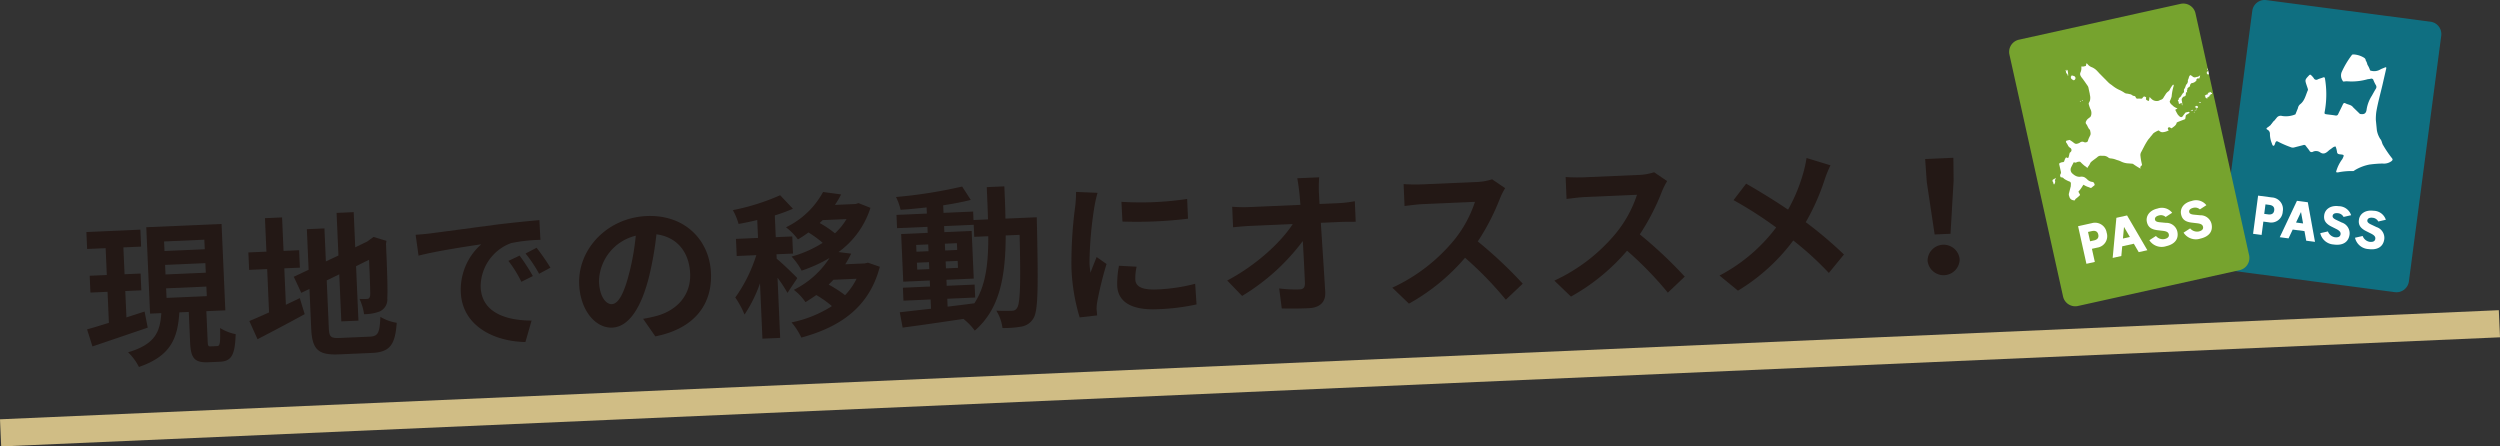 <svg id="グループ_18" data-name="グループ 18" xmlns="http://www.w3.org/2000/svg" xmlns:xlink="http://www.w3.org/1999/xlink" width="535.611" height="95.641" viewBox="0 0 535.611 95.641">
  <rect x="0" y="0" width="535.611" height="95.641" fill="#333333" stroke="none"/>
  <defs>
    <clipPath id="clip-path">
      <rect id="長方形_7" data-name="長方形 7" width="535.611" height="95.641" fill="none"/>
    </clipPath>
    <clipPath id="clip-path-2">
      <rect id="長方形_5" data-name="長方形 5" width="535.611" height="95.641" transform="translate(0 0)" fill="none"/>
    </clipPath>
    <clipPath id="clip-path-3">
      <rect id="長方形_4" data-name="長方形 4" width="47.456" height="62.614" transform="translate(475.586)" fill="none"/>
    </clipPath>
    <clipPath id="clip-path-4">
      <path id="パス_44" data-name="パス 44" d="M467.189.823,432.536,8.506a2.674,2.674,0,0,0-2.027,3.18L442,63.53a2.673,2.673,0,0,0,3.18,2.026l34.654-7.683a2.674,2.674,0,0,0,2.026-3.18L470.37,2.85A2.668,2.668,0,0,0,467.189.823" fill="none"/>
    </clipPath>
  </defs>
  <g id="グループ_17" data-name="グループ 17" clip-path="url(#clip-path)">
    <g id="グループ_12" data-name="グループ 12">
      <g id="グループ_11" data-name="グループ 11" clip-path="url(#clip-path-2)">
        <path id="パス_5" data-name="パス 5" d="M31.653,70.195c-4.111,1.4-8.483,2.886-11.844,4.027l-1.153-3.658c1.309-.355,2.91-.857,4.674-1.4l-.289-6.644-3.669.16-.157-3.6,3.668-.16-.251-5.751-3.965.174-.16-3.636L30.076,49.2l.157,3.636-3.8.166.252,5.751,3.437-.151.157,3.6-3.437.15.246,5.653c1.274-.421,2.614-.843,3.886-1.263Zm14.876,3.952c.594-.026.7-.56.625-3.868a10.082,10.082,0,0,0,3.337,1.312c-.135,4.542-.941,5.8-3.386,5.91l-2.479.108c-3.041.133-3.751-.963-3.9-4.3l-.282-6.478-2.017.088c-.359,5.414-1.713,9.313-8.66,11.7a11.721,11.721,0,0,0-2.323-3.143c5.917-1.749,6.856-4.5,7.116-8.391l-2.411.105-.809-18.508,16.128-.7.809,18.508-4.066.178.281,6.478c.042.958.115,1.087.678,1.063ZM35.243,53.779l8.625-.377-.09-2.049-8.625.377ZM35.46,58.8l8.627-.377L44,56.377l-8.626.377Zm.221,5.024,8.625-.377-.09-2.049-8.626.377Z" fill="#231815"/>
        <path id="パス_6" data-name="パス 6" d="M61.249,65.294c1.005-.476,2.011-.949,2.984-1.423L65.277,67.3c-3.427,1.9-7.118,3.821-10.1,5.375l-1.759-3.9c1.17-.482,2.6-1.107,4.224-1.84l-.4-9.287-3.867.169-.164-3.735,3.868-.169-.314-7.172,3.669-.16.313,7.172,3.338-.146.164,3.736-3.339.145Zm17.98,6.831c1.818-.08,2.115-.854,2.266-4.239a9.9,9.9,0,0,0,3.5,1.271c-.328,4.651-1.414,6.287-5.282,6.456l-7.039.308c-4.462.194-5.8-.973-6-5.533L66.3,61.9l-1.752.837L62.94,59.293l3.181-1.5-.38-8.692,3.767-.165.309,7.073,2.692-1.276-.4-9.122,3.668-.16.329,7.535,2.561-1.238.675-.492.674-.494L82.8,51.6l-.1.667c.274,6.279.382,10.248.275,11.611A2.824,2.824,0,0,1,81.41,66.7a9.253,9.253,0,0,1-3.417.613,10.783,10.783,0,0,0-.971-3.268,15.443,15.443,0,0,0,1.589,0c.4-.018.59-.158.695-.76.043-.531-.029-2.945-.233-7.637l-2.788,1.379.509,11.666-3.669.161-.439-10.08L70,60.077l.444,10.179c.085,1.95.395,2.235,2.411,2.147Z" fill="#231815"/>
        <path id="パス_7" data-name="パス 7" d="M92.245,50c2.734-.352,8.131-1.084,14.089-1.875,3.361-.411,6.921-.765,9.23-.965l.218,4.228a33.961,33.961,0,0,0-6.293.7,9.947,9.947,0,0,0-6.508,9.457c.235,5.387,5.345,7.118,10.907,7.14l-1.322,4.594c-6.893-.129-13.531-3.549-13.843-10.655a12.985,12.985,0,0,1,4.386-10.289c-2.83.421-9.671,1.449-13.438,2.44L89.046,50.3c1.321-.091,2.573-.211,3.2-.3m21.922,9.141L111.7,60.375a25.546,25.546,0,0,0-2.778-4.482l2.4-1.131a43.2,43.2,0,0,1,2.841,4.379m3.763-1.787-2.427,1.3a28.928,28.928,0,0,0-2.9-4.344l2.364-1.228a49.327,49.327,0,0,1,2.968,4.273" fill="#231815"/>
        <path id="パス_8" data-name="パス 8" d="M137.787,68.309c1.249-.221,2.167-.426,3.017-.662,4.154-1.175,7.262-4.324,7.054-9.082-.2-4.529-2.791-7.793-7.219-8.362a71.146,71.146,0,0,1-1.562,8.977c-1.662,6.694-4.328,10.85-7.9,11.007-3.6.157-6.85-3.708-7.092-9.227-.329-7.536,5.965-14.3,14.459-14.673,8.1-.353,13.467,5.075,13.779,12.214.3,6.874-3.717,11.951-11.924,13.567Zm-2.978-9.8a52.527,52.527,0,0,0,1.4-8.009,10.275,10.275,0,0,0-7.882,9.848c.145,3.306,1.539,4.866,2.761,4.812,1.355-.059,2.587-2.166,3.716-6.651" fill="#231815"/>
        <path id="パス_9" data-name="パス 9" d="M168.712,62.752a29,29,0,0,0-2.13-3.25l.564,12.889-3.8.166-.518-11.865a29.373,29.373,0,0,1-3.316,6.7,19.5,19.5,0,0,0-1.981-3.655,32.383,32.383,0,0,0,4.506-9.07l-4.2.182-.161-3.668,4.726-.206-.166-3.835c-1.377.325-2.722.617-4,.838a13.622,13.622,0,0,0-1.222-2.96,47.345,47.345,0,0,0,10.125-3.19l2.743,2.892A33.849,33.849,0,0,1,166,46.149l.2,4.661,3.537-.154.16,3.668-3.535.154.041.958c.923.689,3.758,3.446,4.42,4.146Zm19.787-5.6c-2.269,8.676-8.507,12.921-16.82,15.173a13.919,13.919,0,0,0-2.1-3.254,25.49,25.49,0,0,0,8.657-3.49,22.84,22.84,0,0,0-3.349-2.371c-.739.53-1.511,1.026-2.317,1.525a11.16,11.16,0,0,0-2.5-2.639,19.165,19.165,0,0,0,7.649-6.824,30.891,30.891,0,0,1-5.975,2.711,14.223,14.223,0,0,0-2.152-3.018,24.015,24.015,0,0,0,6.661-2.94,23.01,23.01,0,0,0-3.045-2.219c-.705.5-1.444,1.024-2.252,1.489a12.815,12.815,0,0,0-2.564-2.6,17.824,17.824,0,0,0,7.947-7.565l3.864.526a18.988,18.988,0,0,1-1.325,2.244l4.429-.193.621-.193,2.56,1.014A18.639,18.639,0,0,1,179.654,54l2.7.345a21.9,21.9,0,0,1-1.26,2.273l4.165-.182.688-.161ZM176.242,47.16c-.189.207-.412.415-.634.624a20.8,20.8,0,0,1,3.275,2.208,13.784,13.784,0,0,0,2.484-3.056Zm2.313,12.779c-.315.345-.664.692-1.014,1.038a26.139,26.139,0,0,1,3.51,2.265,13.94,13.94,0,0,0,2.462-3.52Z" fill="#231815"/>
        <path id="パス_10" data-name="パス 10" d="M222.118,46.547s.024,1.29.043,1.753c.293,13.53.239,18.334-.752,19.9a3.69,3.69,0,0,1-2.541,1.767,22.1,22.1,0,0,1-4.091.311,9.187,9.187,0,0,0-1.323-3.717c1.461.068,2.719.047,3.347.019a1.2,1.2,0,0,0,1.1-.61c.656-.923.81-4.969.543-15.653l-2.976.129c-.043,8.876-1.265,15.751-6.625,20.388a12.913,12.913,0,0,0-2.429-2.509c-4.737.7-9.474,1.407-13.031,1.861l-.607-3.284c1.845-.214,4.151-.48,6.69-.756l-.087-1.984-5.817.254-.122-2.775,5.818-.254L199.2,60.1l-5.685.248-.446-10.212,5.685-.248L198.7,48.6l-6.512.284-.124-2.842,6.512-.284-.058-1.321c-1.912.214-3.791.4-5.574.507a12.305,12.305,0,0,0-.981-2.739,102.457,102.457,0,0,0,14.173-2.241l1.847,2.866c-1.735.441-3.771.828-5.909,1.153l.071,1.619,6.345-.278.079,1.818L211.674,47c-.061-2.183-.162-4.463-.267-6.909l3.767-.164c.106,2.413.207,4.726.236,6.91ZM196.349,53.93l2.577-.112-.063-1.454-2.577.113Zm2.745,3.723-.065-1.489-2.577.113.064,1.488Zm3.927,8.04c1.877-.215,3.819-.465,5.73-.715,2.422-3.681,3.009-8.443,2.981-14.368l-3.006.13-.113-2.578-6.345.278.056,1.289,5.849-.255.445,10.212-5.848.255.057,1.29,5.981-.261.12,2.775-5.98.261Zm2.053-12.144L205.01,52.1l-2.578.112.063,1.453ZM202.6,56.008l.065,1.488,2.579-.112-.066-1.488Z" fill="#231815"/>
        <path id="パス_11" data-name="パス 11" d="M235.143,41.31a27.365,27.365,0,0,0-.666,2.943,81.171,81.171,0,0,0-1.063,12.066,15.979,15.979,0,0,0,.225,2.11c.412-1.177.893-2.29,1.309-3.367l2.12,1.5a78.919,78.919,0,0,0-2,8.132,9.662,9.662,0,0,0-.13,1.53c.048.361.071.89.125,1.351L231.309,68a41.775,41.775,0,0,1-1.757-10.65,90.689,90.689,0,0,1,.789-13.016,24.568,24.568,0,0,0,.191-3.22Zm8.373,15.826a10.79,10.79,0,0,0-.277,2.761c.064,1.454,1.357,2.258,4.663,2.114a37.671,37.671,0,0,0,8.158-1.217l.293,4.425a45.668,45.668,0,0,1-8.432,1.03c-5.652.246-8.418-1.686-8.563-5.023a20.018,20.018,0,0,1,.376-4.288Zm10.823-14.512.185,4.23a90.693,90.693,0,0,1-14.046.614l-.218-4.229a66.9,66.9,0,0,0,14.079-.615" fill="#231815"/>
        <path id="パス_12" data-name="パス 12" d="M286.837,43.523a25.587,25.587,0,0,0,3.425-.414l.192,4.4c-1.059.013-2.318,0-3.211.04l-4.262.187c.31,4.821.682,10.335.943,14.793.126,2.113-1.044,3.391-3.556,3.5-2.015.088-3.869.1-5.759.052l-.55-4.28a28.155,28.155,0,0,0,4.412.2c.826-.037,1.138-.481,1.1-1.44-.1-2.213-.241-5.518-.456-8.92a45.472,45.472,0,0,1-13,11.76l-3.19-3.3c6.278-3.321,11.528-8.219,14.04-12.1l-9.023.393c-1.189.053-2.607.181-3.761.3l-.192-4.4a31.764,31.764,0,0,0,3.679.071l10.94-.478q-.107-1.287-.2-2.375c-.108-.956-.26-2.173-.476-3.324l4.693-.2a28.351,28.351,0,0,0-.053,3.348L282.7,43.7Z" fill="#231815"/>
        <path id="パス_13" data-name="パス 13" d="M322.466,40.312a15.607,15.607,0,0,0-1.067,2.1,48.611,48.611,0,0,1-4.791,9.315,93.1,93.1,0,0,1,9.632,9.05l-3.625,3.435a75.482,75.482,0,0,0-8.737-8.988,43.535,43.535,0,0,1-12.02,9.829l-3.56-3.42a37.48,37.48,0,0,0,13.136-10.077,25.649,25.649,0,0,0,4.571-8.311l-11.2.488c-1.388.061-3.2.338-3.89.4l-.2-4.692a36.823,36.823,0,0,0,3.909.06l11.633-.507a11.96,11.96,0,0,0,3.419-.58Z" fill="#231815"/>
        <path id="パス_14" data-name="パス 14" d="M357.177,38.8a15.545,15.545,0,0,0-1.068,2.1,48.611,48.611,0,0,1-4.791,9.315,93.1,93.1,0,0,1,9.632,9.05L357.326,62.7a75.486,75.486,0,0,0-8.737-8.989,43.556,43.556,0,0,1-12.021,9.83l-3.56-3.421a37.471,37.471,0,0,0,13.136-10.077,25.649,25.649,0,0,0,4.571-8.311l-11.2.489c-1.388.06-3.2.337-3.89.4l-.2-4.692a37.084,37.084,0,0,0,3.909.061l11.634-.508a11.923,11.923,0,0,0,3.418-.58Z" fill="#231815"/>
        <path id="パス_15" data-name="パス 15" d="M392.169,35.415a26.476,26.476,0,0,0-1.227,3,47.21,47.21,0,0,1-4.068,9.185,85.875,85.875,0,0,1,8.183,6.926l-3.239,3.951a65.84,65.84,0,0,0-7.622-6.953,41.347,41.347,0,0,1-11.847,10.749l-3.95-3.239a36.085,36.085,0,0,0,12.133-10.3,85.43,85.43,0,0,0-9.13-5.859L374.1,39.35c2.716,1.537,6.221,3.7,8.984,5.567a36,36,0,0,0,3.294-7.991,23.975,23.975,0,0,0,.66-3.075Z" fill="#231815"/>
        <path id="パス_16" data-name="パス 16" d="M412.8,38.984l-.347-4.918L418.5,33.8l.05,4.931-.663,11.354-3.4.148Zm.174,16.879a3.444,3.444,0,0,1,6.874-.3,3.446,3.446,0,0,1-6.874.3" fill="#231815"/>
        <line id="線_1" data-name="線 1" y1="23.374" x2="535.357" transform="translate(0.127 69.362)" fill="none" stroke="#d0bd85" stroke-miterlimit="10" stroke-width="5.816"/>
        <g id="グループ_10" data-name="グループ 10" opacity="0.7" style="mix-blend-mode: multiply;isolation: isolate">
          <g id="グループ_9" data-name="グループ 9">
            <g id="グループ_8" data-name="グループ 8" clip-path="url(#clip-path-3)">
              <path id="パス_17" data-name="パス 17" d="M520.723,4.656,485.532.023a2.675,2.675,0,0,0-2.992,2.3l-6.931,52.647a2.673,2.673,0,0,0,2.295,2.992L513.1,62.591a2.676,2.676,0,0,0,2.992-2.3l6.931-52.647a2.675,2.675,0,0,0-2.3-2.992" fill="#0089a2"/>
            </g>
          </g>
        </g>
        <path id="パス_18" data-name="パス 18" d="M510.541,31.058c-.242-.41-.241-.925-.584-1.284a5.162,5.162,0,0,1-.722-1.836l-.222-2.207a11.343,11.343,0,0,1,.109-1.849c.35-2,.91-3.95,1.365-5.926.248-1.078.491-2.158.741-3.236.069-.3-.019-.377-.3-.252-.315.14-.651.242-.949.412a2.556,2.556,0,0,1-2.193.212,5.225,5.225,0,0,0-.55-1.184l-.07-.189a2.055,2.055,0,0,0-.315-.745.742.742,0,0,0-.29-.556,4.682,4.682,0,0,0-2.393-.755.381.381,0,0,0-.352.2,18.666,18.666,0,0,0-2.141,3.621,2,2,0,0,0,.225,1.819c.058.181.189.174.347.157a3.406,3.406,0,0,1,.773-.034,12.253,12.253,0,0,0,4.259-.461,5.073,5.073,0,0,0,.6-.086.46.46,0,0,1,.629.323,7.94,7.94,0,0,0,.511,1.044.7.7,0,0,1-.029.8c-.29.479-.557.972-.832,1.461a7.6,7.6,0,0,0-1.112,2.871c-.1.932-.514,1.206-1.444,1.03l-.1,0,.1,0-1.462-1.418-.1,0-.318-.225.318.225.1,0c-.393-.558-1.079-.554-1.612-.842-.306-.165-.457-.049-.592.245-.311.68-.661,1.342-.979,2.019a.494.494,0,0,1-.607.331c-.567-.1-1.141-.154-1.712-.229-.656-.087-.688-.094-.553-.743a20.414,20.414,0,0,0,.038-6.869c-.045-.349-.166-.411-.474-.286-.346.14-.719.219-1.056.376a.6.6,0,0,1-.892-.262,4.015,4.015,0,0,0-.514-.581c-.163-.179-.3-.207-.491,0-.9.961-.9.955-.494,2.178.073.218.155.434.218.655a.557.557,0,0,1,.033.334c-.466,1.037-.658,2.225-1.626,2.992a1.357,1.357,0,0,0-.513.873l-.534,1.319a5.227,5.227,0,0,1-2.86.347,1.056,1.056,0,0,0-1.186.429c-.162.18-.307.374-.46.562l-.006,0a.884.884,0,0,0-.331.38.3.3,0,0,0-.189.249.57.57,0,0,0-.249.306c-.227.177-.443.372-.685.526-.295.187-.318.347,0,.5a.978.978,0,0,1,.506.876,5.394,5.394,0,0,0,.337,1.857c.13.248.165.689.416.7s.308-.427.421-.679c.124-.279.258-.375.556-.207a21.685,21.685,0,0,0,2.727,1.185,1.129,1.129,0,0,0,.752.055c.653-.176,1.312-.331,1.964-.511a.416.416,0,0,1,.516.177c.252.351.539.677.78,1.035a.514.514,0,0,0,.718.235,1.539,1.539,0,0,1,1.5.068c.728.551,1.254.252,1.8-.231a3.37,3.37,0,0,1,.472-.376c.36-.215.631-.6,1.113-.587,0-.027.009-.055.013-.083,0,.028-.009.056-.013.083a5.344,5.344,0,0,1,.291,1.075c.03.461.261.553.651.594.931.1.929.114.528.956l-.1.154a8.144,8.144,0,0,0-1.179,2.332c-.162.418-.03.457.341.423a14.219,14.219,0,0,1,3.169-.28c.186.024.309-.128.455-.216a9.733,9.733,0,0,1,3.084-1.178,24.071,24.071,0,0,1,2.79-.221A2.746,2.746,0,0,0,512.4,34.5c.244-.245.262-.369.056-.622a22.865,22.865,0,0,1-1.911-2.821" fill="#fff"/>
        <path id="パス_19" data-name="パス 19" d="M494.435,43.33l-2.326-.306-3.684,7.8,1.881.248.891-1.887,2.523.332.372,2.053,1.882.248Zm-2.523,4.344,1.065-2.255.444,2.454Z" fill="#fff"/>
        <path id="パス_20" data-name="パス 20" d="M486.814,42.309l-3.029-.4-1.077,8.183,1.828.24.377-2.857,1.17.154a2.476,2.476,0,0,0,2.985-2.326,2.519,2.519,0,0,0-2.254-3m-.886,3.627-.829-.109.268-2.035.819.108c.663.087,1.154.4,1.052,1.173s-.657.949-1.31.863" fill="#fff"/>
        <path id="パス_21" data-name="パス 21" d="M500.017,52.385a3.133,3.133,0,0,1-2.914-2.431l1.641-.375a1.952,1.952,0,0,0,1.468,1.247c.783.1,1.178-.15,1.241-.629.057-.43-.171-.744-.867-1.11l-1.1-.55c-1.154-.589-1.695-1.27-1.542-2.428.165-1.258,1.34-2.17,3.119-1.936A2.807,2.807,0,0,1,503.71,46.1l-.028.014-1.587.364a1.507,1.507,0,0,0-1.154-.794c-.782-.1-1.138.166-1.191.565-.042.319.192.584.757.851l1.206.575a2.426,2.426,0,0,1,1.668,2.576c-.212,1.608-1.422,2.393-3.364,2.138" fill="#fff"/>
        <path id="パス_22" data-name="パス 22" d="M507.46,53.365a3.133,3.133,0,0,1-2.914-2.431l1.641-.375a1.952,1.952,0,0,0,1.468,1.247c.783.1,1.178-.15,1.241-.629.057-.43-.171-.744-.867-1.11l-1.1-.55c-1.154-.589-1.7-1.27-1.542-2.428.165-1.258,1.34-2.17,3.119-1.936a2.807,2.807,0,0,1,2.643,1.923l-.028.014-1.587.364a1.507,1.507,0,0,0-1.154-.794c-.782-.1-1.138.166-1.191.565-.042.319.192.584.757.851l1.206.575a2.426,2.426,0,0,1,1.668,2.576c-.212,1.608-1.422,2.393-3.364,2.138" fill="#fff"/>
        <path id="パス_23" data-name="パス 23" d="M467.189.824,432.535,8.507a2.674,2.674,0,0,0-2.026,3.18L442,63.53a2.674,2.674,0,0,0,3.181,2.026l34.654-7.682a2.676,2.676,0,0,0,2.026-3.181L470.369,2.85a2.674,2.674,0,0,0-3.18-2.026" fill="#76a32e"/>
      </g>
    </g>
    <g id="グループ_14" data-name="グループ 14">
      <g id="グループ_13" data-name="グループ 13" clip-path="url(#clip-path-4)">
        <path id="パス_24" data-name="パス 24" d="M440.1,39.522c-.168.015-.186-.451-.249-.523-.033-.049-.143-.194-.118-.234.019-.318.14-.3.392-.435.079,0,.208-.27.263-.192a.487.487,0,0,1-.09.37.146.146,0,0,0-.027.186.258.258,0,0,1,.036.218c-.05.195.043.4-.192.471-.025.039.039.127-.015.139" fill="#fff"/>
        <path id="パス_25" data-name="パス 25" d="M445.637,21.719c-.133.144.065.138.113.031.034-.056.021-.134-.033-.15-.036-.005-.063.118-.08.119" fill="#fff"/>
        <path id="パス_26" data-name="パス 26" d="M446.016,21.628c-.056-.03.178-.168.2-.153.089.2-.087.126-.2.153" fill="#fff"/>
        <path id="パス_27" data-name="パス 27" d="M443.846,16.167c-.16.367-.262.13-.134.614.028.111.1.091.16.173.025.037.062.088.11.094.125.008.28.244.388.128.077-.1.168-.045.192-.168.106-.077.04-.091.069-.172.157-.123-.11-.466-.208-.527-.1.027-.081-.073-.146-.07-.049.1-.044.01-.092.007-.045.041-.121.047-.133-.026,0-.02.052-.054.015-.05-.077.031-.162-.047-.221,0" fill="#fff"/>
        <path id="パス_28" data-name="パス 28" d="M467.342,20.587c-.044,0-.144.081-.222.187a.691.691,0,0,1-.1.1.492.492,0,0,0-.215.216c-.053.124.018.245-.084.3s-.166.125-.1.225c.223.173.09.653.283.642.159-.009.5-.324.536-.091-.018.575.2.516.088-.064,0-.342-.26-.832.018-1.091.211-.31.048-.222.46-.347.1-.055.159-.158.2-.178s.111-.012.1-.077a1.26,1.26,0,0,1,.05-.566c.015-.037.089-.167.107-.136.09.173.2.088.082-.1a.559.559,0,0,1,.035-.313c.145-.087,0-.146.026-.255.046-.136.286-.3.354-.415.052-.022.231-.083.248-.166-.064-.249.184-.67.449-.662a1.459,1.459,0,0,0,.913-.556c.039-.031-.029-.141-.008-.2a.656.656,0,0,1,.381-.285c.15.1.194.141.27-.011a4.74,4.74,0,0,0,.164-.613c-.081.062-.419.338-.577.326-.3.019-.465.183-.762.093-.106-.022-.153-.081-.2-.071s0-.057-.114-.112c-.164-.094-.293-.233-.41-.276-.377.133-.34.665-.522.961a.287.287,0,0,0-.047.259,1.061,1.061,0,0,1-.238.7c-.245.159-.273.744-.5.991-.219.3-.027.549-.136.8-.082.1-.214.113-.222.183,0,.1-.355.434-.316.543Z" fill="#fff"/>
        <path id="パス_29" data-name="パス 29" d="M469.448,23.575c-.022.019-.2.05-.075.073.068-.029.054-.044.088,0,.018,0,.049-.01.058.005.067.033-.05.124.018.127.035-.016.041.023.021.043,0,.075.051-.037.057-.051.048-.059.034.019.1.012.31-.023-.143-.134.022-.214.021-.01.037-.028.007-.038-.049-.011-.056-.026-.079.019s-.094.074-.14.072-.026-.074-.079-.051" fill="#fff"/>
        <path id="パス_30" data-name="パス 30" d="M470.238,23.966a.515.515,0,0,0-.239.044l.062.081c.06-.008.146-.021.16-.088Z" fill="#fff"/>
        <path id="パス_31" data-name="パス 31" d="M470.382,23.567a.552.552,0,0,1-.141.189l-.018-.042c-.072-.111.085-.014.059-.138.054.047.057.022.067-.041.06.055.152.044.107-.071-.006-.037.044-.036.062-.071.024-.011.082.107.039.119s-.044.018-.051.039c-.032.047.055.035.03.059s-.035.039-.049.039Z" fill="#fff"/>
        <path id="パス_32" data-name="パス 32" d="M470.715,23.179c-.079.07-.171.073-.206.007l0-.045c.046-.047.062.027.1.023.024-.01-.027-.034-.021-.049.066-.11-.042.022-.088,0-.026-.012-.037-.023-.012-.029s.108-.06.056-.068a.142.142,0,0,1-.228-.062c-.013-.034-.116-.017-.08-.054s.186-.114.231-.154c.02-.051.111-.1.155-.07.015.057.085.07.133.063.356-.109,0,.089.087.214.174.018-.011.163-.082.2Z" fill="#fff"/>
        <path id="パス_33" data-name="パス 33" d="M470.853,23.546c-.011,0-.009-.032.017-.04s.007.046-.017.04" fill="#fff"/>
        <path id="パス_34" data-name="パス 34" d="M471.472,22.029a1.417,1.417,0,0,0-.4.031l.018-.051c.039-.027.124-.027.154-.072.051-.048-.058-.176.063-.1.039.073.14-.01.168.055-.015.055.026.042.051.068.013.078-.053.073-.053.073" fill="#fff"/>
        <path id="パス_35" data-name="パス 35" d="M471.818,22.282c-.015,0-.02-.027-.007-.033s.012.032.007.033" fill="#fff"/>
        <path id="パス_36" data-name="パス 36" d="M471.943,22.208c-.016-.005-.025-.012-.011-.023s.026.028.011.023" fill="#fff"/>
        <path id="パス_37" data-name="パス 37" d="M471.928,22.041c-.011,0-.018-.019-.006-.027s.025.026.006.027" fill="#fff"/>
        <path id="パス_38" data-name="パス 38" d="M473.031,15.952a.348.348,0,0,1-.238-.281s-.035-.252.09-.3a.335.335,0,0,0,.176-.292c-.025-.071-.191-.188-.149-.3-.032-.591.074.468.408,0a.422.422,0,0,0-.026-.36c-.256-.071.04-.178.134-.1.263.261.358-.192.491-.326.147-.078.108-.479.013-.58-.185-.052-.4.116-.465-.148-.171-.2.209-.25.321-.17.137.073.339.11.317-.11.042-.253-.082-.268.242-.5.378-.3.292-.318.535-.683.176-.429.339-.076.206-.554-.013-.147.043-.238.025-.362.014-.1-.289-.184-.1-.183.505-.093.012.23.547.1.061.125.126-.018.17-.078.045-.035.148-.031.149-.1.036-.189-.093-.353-.025-.521.048-.093.033-.217.175-.216,0-.086.116-.124.19-.15.036-.025.073-.093.1-.09.155.172.177-.017.173-.147.025-.047.07-.108.055-.147-.1-.063-.1-.143-.119-.273-.126-.217-.275-.562-.079-.782.07-.233.215-.336.379-.1-.011.1.091.094.079.179-.008.044.06.2.121.212.12.017.013.137.1.175s.053.238.153.248c.043,0,.076.077.137.081.306.137,1.421-.312,1.488-.638.2-.084.206-.146.239-.28.239-.073-.006-.246.228-.286.02-.022-.012-.091-.036-.128s.024-.125.015-.165.03-.023.064-.065.032-.126.092-.164c.335-.175-.083-.294.359-.39.179-.085.022-.273.119-.365.163-.054.169.03.327-.138.339-.3,1.291,0,.674.453-.254.32.457.239.206.653-.12.1.069.115-.012.181-.138-.021-.207.124-.294.173-.086-.024-.173-.117-.263-.038-.082.012-.233.057-.307.074-.037-.01-.051-.033-.072-.011a4.691,4.691,0,0,0-.608.579c-.035.033.052.083-.005.137a.139.139,0,0,1-.14.021c-.018.064-.118.094-.188.109-.042.008-.054.113-.109.133-.147.116-.365.131-.519.28-.066.167-.013.163-.162.195-.181.073-.113.159-.173.267a.656.656,0,0,0-.31.3c-.112.009-.2.243-.256.31-.025.047.016.158-.048.179-.162.1-.175.379-.309.508-.15.05-.152.279-.26.336-.272-.055-.545.39-.814.087-.056-.065-.047-.219-.111-.2a.586.586,0,0,0-.337.174c-.113.2-.21.544.069.487.023.076-.147.376-.122.5,0,.22-.237.284-.365.408-.169.422-.108.126-.3.352-.026.04-.128.044-.151.092s-.02.072-.069.116c-.06.06-.087.223-.167.257-.049.055-.1.3-.161.357-.1.1-.016.367-.1.479a.734.734,0,0,0-.142.209c-.011.035.022.071-.026.081-.146,0-.258.186-.418.114-.315-.015-.466.643-.487.868a.209.209,0,0,1-.275.229Z" fill="#fff"/>
        <path id="パス_39" data-name="パス 39" d="M473.392,19.809c-.005.028.028.043.073.033l-.035-.043c-.082-.081-.007-.148.067-.125.03.019.153.121.232.172.084.1.252.038.168.151-.029.023-.009.079.005.1s-.032.05-.032.05c-.062.03-.064-.021-.089-.016s-.037.025-.074.05c-.064.05-.087-.013-.131.062-.024.048-.045.069-.008.086.114.009.121.05.02.056-.036-.008-.155-.046-.131.022.008.059-.054-.02-.076.042s.089.091.011.145c0,.014.008.026-.013.033-.068.066-.011-.1-.087-.038-.023.029.043.041.021.061-.03.037-.03.054-.079.028-.019.041-.068.037-.088.078,0,.015.036.035.017.053-.052.061-.152-.038-.2-.019a.279.279,0,0,0-.035.126c.014.014.04.04.033.05-.031.011-.019.1-.036.11a.185.185,0,0,0-.094.051c-.08.033-.036-.022-.031-.051-.1-.036-.236-.155-.185-.272-.009-.043-.123.022-.069.06.045.022.049.119-.009.067-.049.03-.047.012-.052-.034-.1-.007-.026-.119.016-.151.027-.1-.148-.146-.135-.238.147-.116.4-.3.579-.275,0-.079.127-.043.159,0,.054.04-.019-.1-.057-.082-.04,0-.077,0-.075-.032,0-.087.1-.081.124-.165a.157.157,0,0,1,.146-.127c0,.023.051.066.067.088.029,0-.057-.1-.055-.122.032-.041.075.122.107.011Z" fill="#fff"/>
        <path id="パス_40" data-name="パス 40" d="M473.444,20.666c-.032,0-.018-.083.022-.07s0,.062-.022.07" fill="#fff"/>
        <path id="パス_41" data-name="パス 41" d="M472.967,20.917c-.051-.014.038-.043.039-.014.028.055-.016.02-.039.014" fill="#fff"/>
        <path id="パス_42" data-name="パス 42" d="M443.071,16.208c-.152-.033-.1-.038-.075-.132-.059-.194-.273-.337-.359-.524.05-.1.015-.075-.026-.155.011-.062.022-.226-.032-.269-.043-.014-.119.036-.084-.032.019-.013.044-.014.016-.046s-.056-.081-.039-.081c.086.074.2.178.331.119.015.01.052.065.06.042.029-.058-.049-.048-.054-.094.011-.025-.044-.147.019-.106.064.057.2.163.164.27a2.659,2.659,0,0,1,.078.513c-.059.068.049.113.053.149-.092.08.053.3-.052.346" fill="#fff"/>
        <path id="パス_43" data-name="パス 43" d="M469.047,24.053a.189.189,0,0,0-.216-.081c-.162.041-.326.075-.49.108a.288.288,0,0,0-.18.12c-.158.212-.331.414-.476.634s-.317.335-.581.2a.211.211,0,0,0-.068-.011c-.138-.181-.343-.3-.469-.494a10.058,10.058,0,0,1-.488-.91c-.046-.091-.019-.134.064-.172s.184-.09.275-.137c.028-.015.065-.026.063-.066s-.035-.042-.06-.049a3.309,3.309,0,0,1-.7-.368c-.159-.143-.314-.291-.479-.425a1.313,1.313,0,0,1-.379-.56c-.051-.129.084-.275.128-.416.024-.075.063-.146.085-.221a2.636,2.636,0,0,0,.189-.553,10.735,10.735,0,0,1,.407-2.163.976.976,0,0,0,.038-.192.147.147,0,0,0-.09-.146c-.06-.029-.1.014-.125.058a6.33,6.33,0,0,0-.57.859,1.346,1.346,0,0,1-.289.451,2.162,2.162,0,0,0-.689.712c-.118.221-.281.418-.4.638a.956.956,0,0,1-.613.516c-.218.06-.421.235-.633.238a1.574,1.574,0,0,1-1.373-.45.642.642,0,0,0-.083-.072c-.072-.079-.142-.158-.215-.236-.021-.023-.04-.06-.077-.046s-.032.053-.037.084c-.03.188-.062.375-.087.564-.018.137-.09.173-.213.129a1.682,1.682,0,0,1-.341-.186.215.215,0,0,1-.107-.232c.046-.419.089-.325-.3-.488a.2.2,0,0,0-.237.05,2.317,2.317,0,0,0-.3.36h0a.655.655,0,0,1-.2.041,8,8,0,0,0-.862-.006.156.156,0,0,1-.145-.062,1.417,1.417,0,0,1-.2-.3.29.29,0,0,0-.243-.2.922.922,0,0,1-.454-.161,1.129,1.129,0,0,0-.618-.256l-.031.012.031-.012a3.4,3.4,0,0,0-.614-.112.98.98,0,0,1-.414-.149,6.657,6.657,0,0,0-1.1-.621,6.314,6.314,0,0,1-1.266-.748c-.22-.154-.418-.339-.65-.477l0,0,0,0a4.8,4.8,0,0,1-.4-.325c-.6-.6-1.188-1.2-1.784-1.8-.066-.067-.109-.166-.218-.183,0-.015-.009-.031-.014-.046a5.416,5.416,0,0,0-.4-.439,3.2,3.2,0,0,0-1.354-.918,2.291,2.291,0,0,1-.624-.455c-.081-.094-.167-.185-.253-.276-.045-.049-.093-.073-.115.02-.04.166-.079.333-.118.5-.081.02-.161.044-.244.058a1.257,1.257,0,0,1-.641.061c-.094-.032-.09.062-.084.117a2.234,2.234,0,0,1-.177,1.137.779.779,0,0,0-.026.651,2.552,2.552,0,0,0,.419.635c-.02-.111-.116-.181-.171-.3.055.117.151.187.171.3l.45.617c.241.347.48.693.72,1.04a1.165,1.165,0,0,1,.15.413c.093.44.19.878.285,1.317a.448.448,0,0,0,.015.178,2.442,2.442,0,0,1-.01,1.253,3.082,3.082,0,0,1-.181.375.42.42,0,0,0-.053.357,7.751,7.751,0,0,0,.321.977,1.881,1.881,0,0,1,.218,1.242c-.067.258-.116.493-.375.621a.339.339,0,0,0-.071.066l-.023.03a1.518,1.518,0,0,0-.634.7.531.531,0,0,0,.083.684.874.874,0,0,1,.1.151,8.423,8.423,0,0,0,.412.788c.091.1.228.207.25.329.075.4.228.818-.044,1.212a.36.36,0,0,0-.031.091,4.257,4.257,0,0,0-.394.964.3.3,0,0,1-.075.146.752.752,0,0,1-.735.121.78.78,0,0,0-.9.095l.019,0-.019,0a1.928,1.928,0,0,1-.849.274l-.057.014.057-.014a1.212,1.212,0,0,1-.468-.24,7.018,7.018,0,0,0-.777-.542.266.266,0,0,0-.284-.035,1.458,1.458,0,0,1-.364.089.273.273,0,0,0-.2.428,3.918,3.918,0,0,1,.364.593,1.182,1.182,0,0,0,.5.556.559.559,0,0,1,.066.916c-.076.065-.176.113-.2.222-.052.212-.1.425-.151.637l.031-.005.112-.4c0-.013,0-.027.007-.041,0,.014-.005.028-.007.041l-.112.4-.031.005-.03.118a.716.716,0,0,0-.029.077c-.053.195-.1.222-.3.166a.33.33,0,0,1-.1-.04c-.109-.079-.178-.029-.239.064a2.26,2.26,0,0,0-.276.633.344.344,0,0,1-.347.272,1.4,1.4,0,0,0-.641.214.2.2,0,0,0-.11.263c.123.515.234,1.033.351,1.55a.668.668,0,0,1-.077.539.54.54,0,0,0,.013.586.14.14,0,0,0,.185.1l0-.009,0,.009a.654.654,0,0,1,.378.123c.074.062.142.131.213.2a6.052,6.052,0,0,0,1.072.556.445.445,0,0,1,.365.477c-.005.19-.015.38-.022.57,0,.018.008.037.013.055-.005-.018-.009-.037-.013-.055-.012.04-.025.079-.035.119-.109.446-.229.889-.34,1.335a.911.911,0,0,0,0,.561c.03.083.055.168.085.251a.961.961,0,0,0,.723.692c.452.1.323.161.6-.261a7.74,7.74,0,0,0,.771-.64c.212-.191.211-.226.072-.474a1.087,1.087,0,0,1-.224-.487l-.03.006a.661.661,0,0,0,.083.27.661.661,0,0,1-.083-.27l.03-.006a3.239,3.239,0,0,0,.524-.626c.2-.258.34-.561.552-.814a4.392,4.392,0,0,0,1.215.558.882.882,0,0,0,.34.127c.086.023.139-.038.2-.082.157-.122.3-.256.465-.374.191-.141.211-.207.1-.435l-.007.01.007-.01a.5.5,0,0,0-.521-.4.2.2,0,0,0-.123-.027c.014.016.027.033.04.049l.078-.01,0-.006,0,.006-.078.01c-.013-.016-.026-.033-.04-.049a1.889,1.889,0,0,1-.9-.525,1.207,1.207,0,0,0-.265-.223,1.276,1.276,0,0,0-.9-.341.327.327,0,0,0-.122-.012,1.721,1.721,0,0,1-.971-.077,2.43,2.43,0,0,1-.785-.493,1.114,1.114,0,0,1-.4-1.378c.162-.365.361-.714.544-1.07.023-.045.056-.084.109-.057a.544.544,0,0,0,.581-.023,1.334,1.334,0,0,1,.558-.1.272.272,0,0,1,.236.083,9.783,9.783,0,0,0,.84.776,4.334,4.334,0,0,1,.472.346c.189.18.192.177.248-.079a2.575,2.575,0,0,0,.462-.69,1.054,1.054,0,0,1,.3-.427c.392-.342.832-.622,1.236-.949a1.041,1.041,0,0,1,.833-.338l.061-.018-.061.018a2.6,2.6,0,0,0,.373.02,1.617,1.617,0,0,1,1.2.375.9.9,0,0,0,.487.18,3.946,3.946,0,0,1,1.11.251c.2.083.4.132.609.2l.057.017c.149.064.305.116.448.193a3.935,3.935,0,0,0,1.652.41c.255.017.51.044.765.067a.3.3,0,0,1,.159.045,14.8,14.8,0,0,0,1.461.925c.037.022.075.073.123.037s.013-.082,0-.117a.277.277,0,0,1,.1-.354c.047-.037.079-.092.127-.129a.26.26,0,0,0,.088-.306,11.893,11.893,0,0,1-.309-1.758,1.279,1.279,0,0,1,.135-.806c.208-.358.379-.736.579-1.1a14.468,14.468,0,0,1,.9-1.542c.177-.244.4-.454.564-.708a6.076,6.076,0,0,0,.515-.628l-.01-.03.01.03a.2.2,0,0,0,.092-.1l-.01-.033.01.033a5.359,5.359,0,0,1,.98-.55.189.189,0,0,1,.246.031,1.008,1.008,0,0,0,.668.31,2.992,2.992,0,0,0,1.3-.36l-.114.023-.108.025a.188.188,0,0,1-.1.024.276.276,0,0,1-.08-.015.276.276,0,0,0,.08.015.188.188,0,0,0,.1-.024l.108-.025.114-.023c.144-.093.035-.13-.04-.174l-.015-.045c-.008-.031-.013-.064-.024-.094a.25.25,0,0,1,.17-.369.329.329,0,0,1,.322.064c.109.072.236.19.365.083.392-.326.895-.56,1-1.14a.182.182,0,0,1,.014-.039c.108-.054.213-.115.325-.159.453-.178.907-.354,1.362-.523a.22.22,0,0,0,.154-.193c.028-.179.063-.357.084-.536a.329.329,0,0,1,.182-.273c.2-.107.383-.23.576-.342.079-.046.092-.09.032-.164" fill="#fff"/>
      </g>
    </g>
    <g id="グループ_16" data-name="グループ 16">
      <g id="グループ_15" data-name="グループ 15" clip-path="url(#clip-path-2)">
        <path id="パス_45" data-name="パス 45" d="M455.713,46.156l-2.29.508-.793,8.594,1.852-.411.192-2.078,2.485-.551,1.052,1.8,1.852-.41Zm-.885,4.945.229-2.483,1.257,2.153Z" fill="#fff"/>
        <path id="パス_46" data-name="パス 46" d="M448.2,47.8l-2.983.662,1.786,8.057,1.8-.4-.623-2.813,1.152-.256a2.476,2.476,0,0,0,2.009-3.207A2.519,2.519,0,0,0,448.2,47.8m.408,3.712-.816.181-.445-2,.807-.179c.653-.145,1.221-.018,1.39.743s-.293,1.116-.936,1.259" fill="#fff"/>
        <path id="パス_47" data-name="パス 47" d="M464.055,52.756a3.132,3.132,0,0,1-3.569-1.288l1.413-.914a1.951,1.951,0,0,0,1.806.67c.771-.171,1.056-.543.951-1.015-.094-.423-.415-.641-1.2-.746l-1.218-.143c-1.285-.159-2.026-.613-2.279-1.754-.275-1.238.518-2.5,2.269-2.886a2.806,2.806,0,0,1,3.141.9l-.021.023-1.367.884a1.509,1.509,0,0,0-1.356-.351c-.77.171-1.013.545-.926.938.07.315.38.483,1,.541l1.331.128a2.427,2.427,0,0,1,2.448,1.851c.351,1.583-.518,2.735-2.43,3.159" fill="#fff"/>
        <path id="パス_48" data-name="パス 48" d="M471.385,51.131a3.132,3.132,0,0,1-3.569-1.288l1.413-.914a1.951,1.951,0,0,0,1.806.67c.771-.171,1.056-.543.951-1.015-.094-.423-.415-.641-1.2-.746l-1.218-.143c-1.285-.159-2.026-.613-2.279-1.754-.275-1.238.517-2.5,2.269-2.886a2.806,2.806,0,0,1,3.141.9l-.021.023-1.367.884a1.509,1.509,0,0,0-1.356-.351c-.77.171-1.013.545-.926.938.07.315.38.483,1,.541l1.33.128a2.427,2.427,0,0,1,2.449,1.851c.351,1.583-.518,2.735-2.43,3.159" fill="#fff"/>
      </g>
    </g>
  </g>
</svg>
